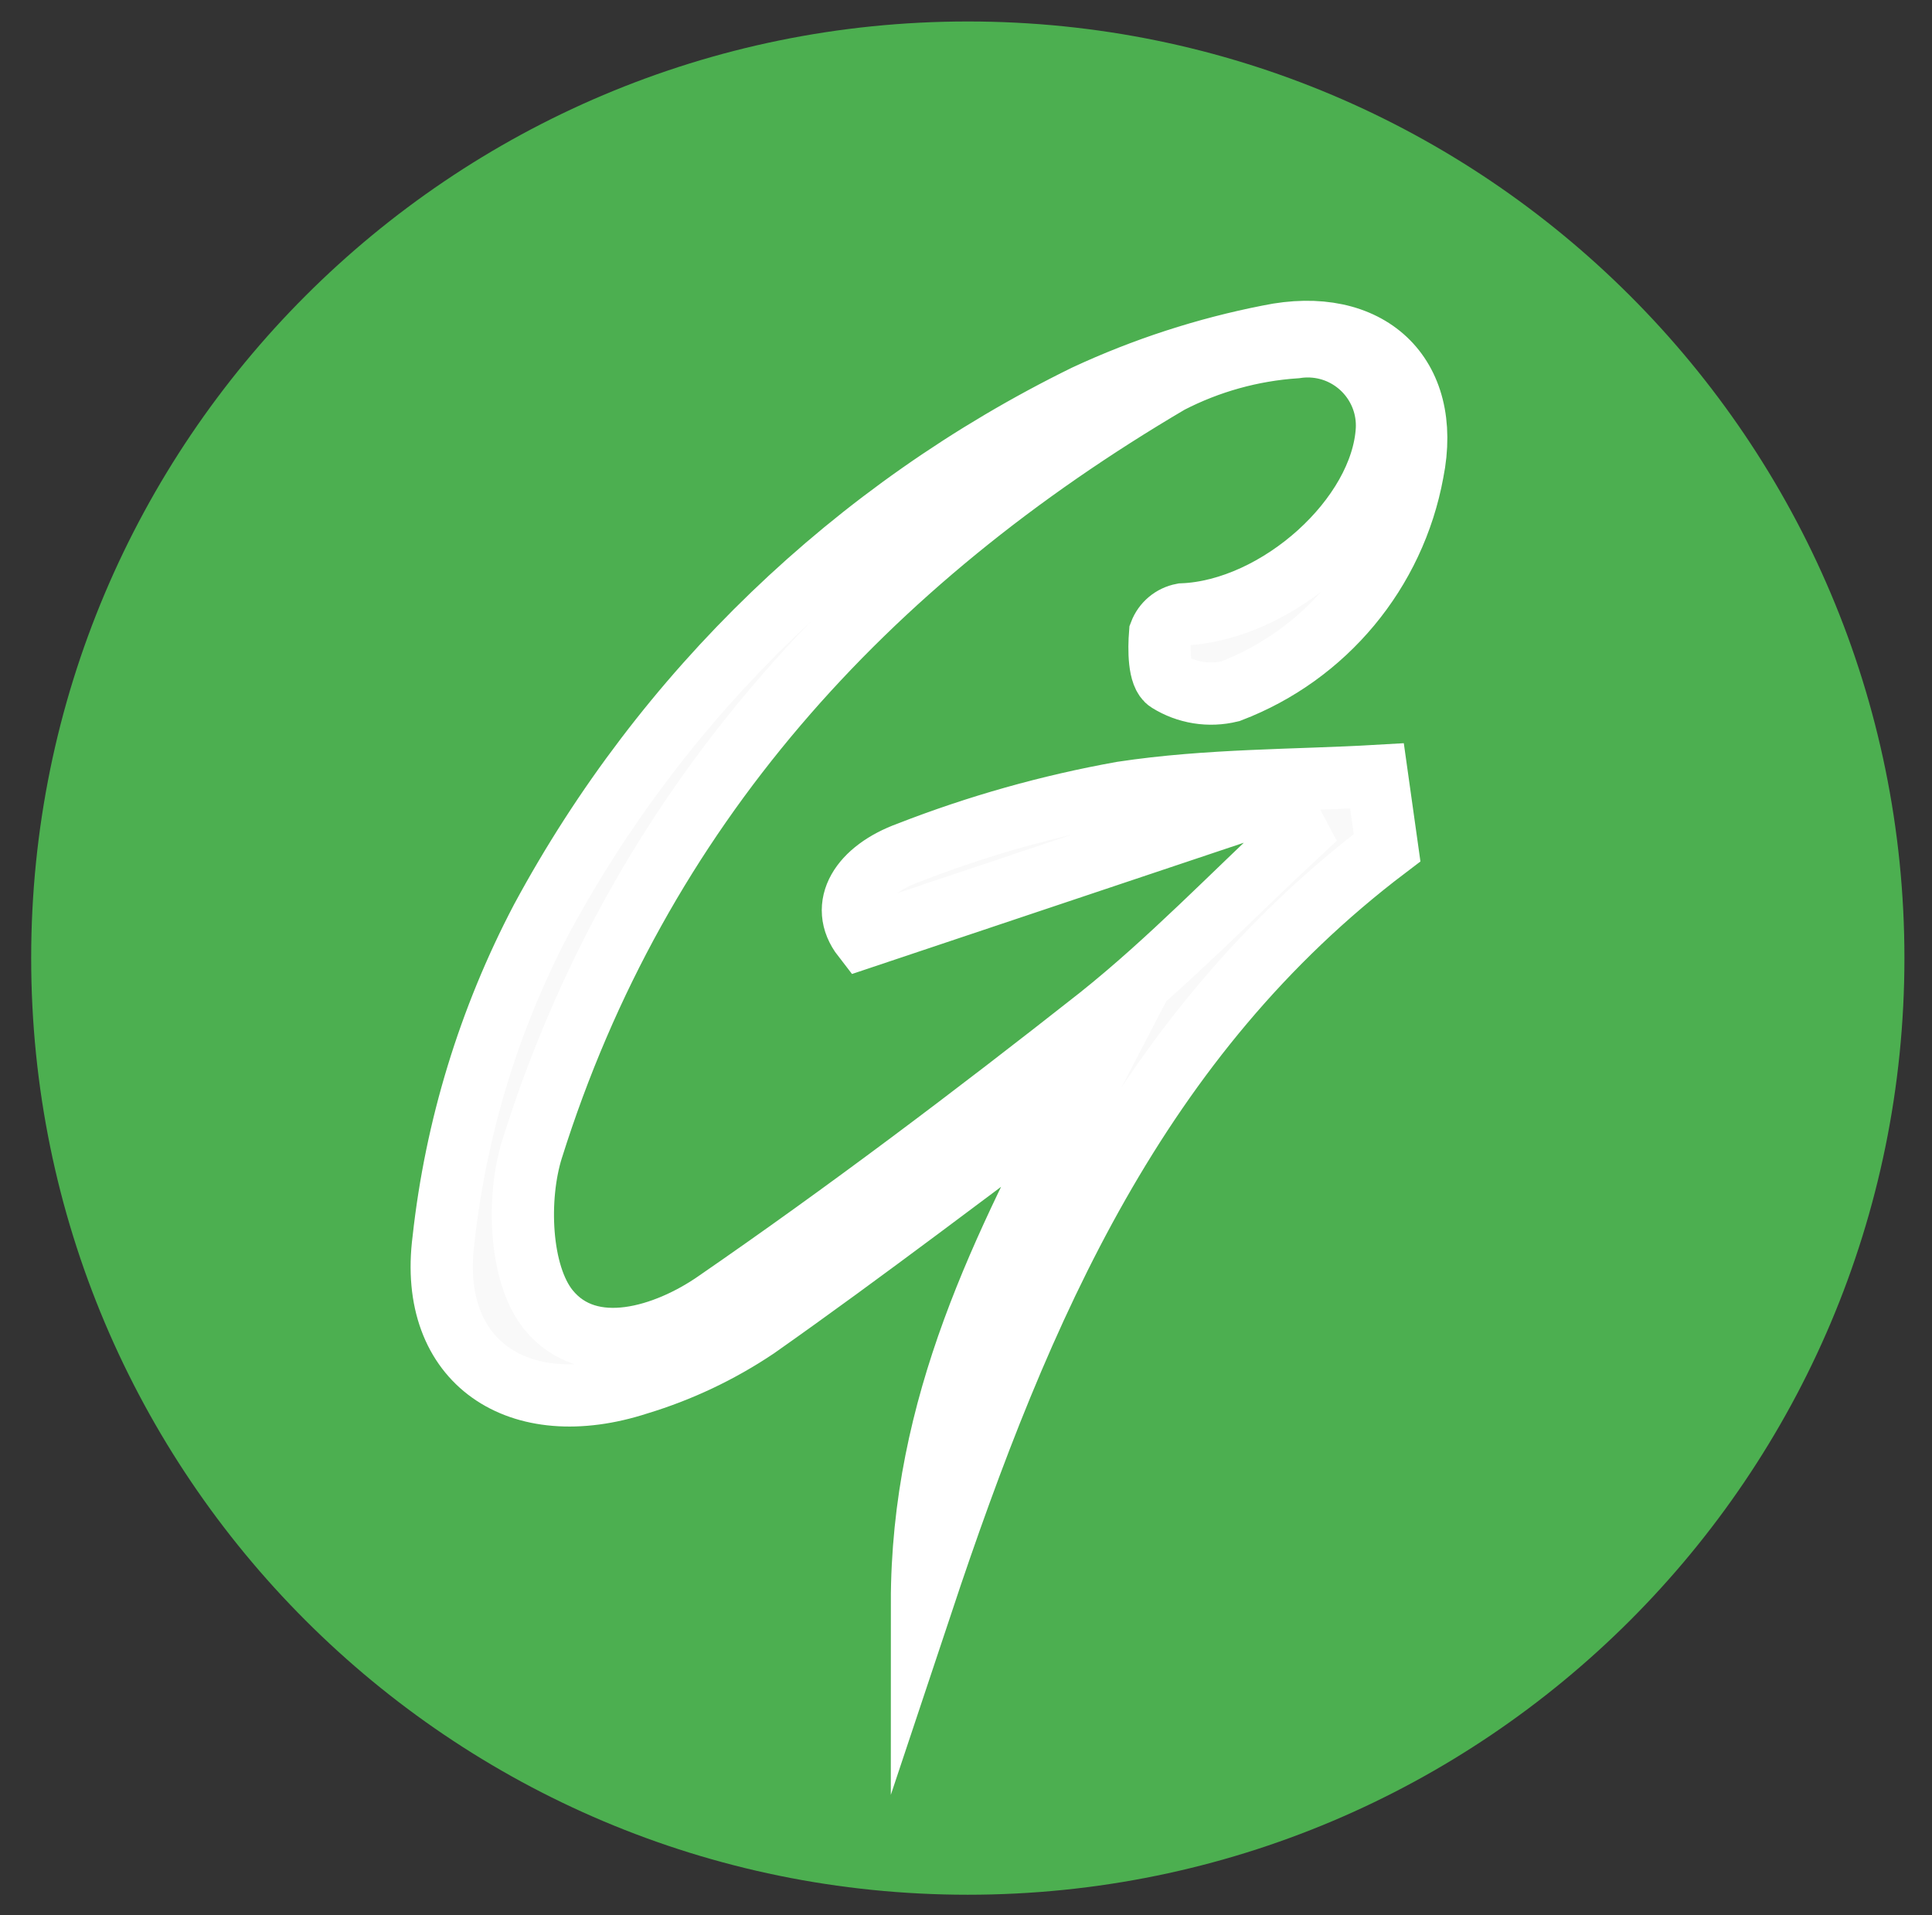<?xml version="1.0" encoding="utf-8"?>
<!-- Generator: Adobe Illustrator 24.1.1, SVG Export Plug-In . SVG Version: 6.00 Build 0)  -->
<svg version="1.1" id="Layer_1" xmlns="http://www.w3.org/2000/svg" xmlns:xlink="http://www.w3.org/1999/xlink" x="0px" y="0px"
	 viewBox="0 0 3352.94 3323.53" style="enable-background:new 0 0 3352.94 3323.53;" xml:space="preserve">
<rect x="0" y="0" width="3352.94" height="3323.53" fill="#333333" stroke="none"/>
<style type="text/css">
	.st0{fill:#4CAF50;}
	.st1{fill:#F9F9F9;stroke:#FFFFFF;stroke-width:108;stroke-miterlimit:10;}
</style>
<path class="st0" d="M1679.6,3288.26L1679.6,3288.26c-897.74,0-1625.49-727.76-1625.49-1625.49v0
	C54.11,765.03,781.86,37.27,1679.6,37.27h0c897.73,0,1625.49,727.76,1625.49,1625.49v0
	C3305.09,2560.5,2577.33,3288.26,1679.6,3288.26z"/>
<path class="st1" d="M2219.39,1385.23l-721.6,241.72c-42.83-55.16-4.22-116.81,78.84-146.98
	c119.82-46.78,243.92-81.77,370.53-104.48c149.58-22.71,303.04-20.77,442.56-28.88l17.52,124.59
	c-432.18,327.38-634.64,792.65-807.25,1310.81c0-343.93,140.49-616.47,289.74-903.29c-202.79,150.22-387.4,292.01-576.89,425.37
	c-63.25,42.46-132.47,75.27-205.38,97.34c-206.36,67.16-365.34-36.34-337.76-249.83c21.37-194.48,79.04-383.23,170.02-556.45
	c212.35-393.83,542.46-711.46,944.17-908.48c101.53-47.22,208.41-81.97,318.29-103.5c172.94-36.01,283.58,66.84,249.51,236.21
	c-31.82,173.3-151.73,317.44-316.35,380.27c-36.75,9.09-75.62,2.88-107.72-17.2c-16.55-10.06-16.55-55.16-14.28-83.71
	c6.35-16.8,20.97-29.09,38.61-32.45c165.47-6.49,346.52-168.72,354.96-321.21c3.54-75.9-55.11-140.29-131-143.84
	c-9.03-0.42-18.07,0.05-27.01,1.4c-76.41,5.1-150.96,25.86-219.01,61c-528.54,311.16-920.81,740.09-1106.4,1330.28
	c-26.61,84.68-22.06,216.74,28.23,279.03c72.03,88.9,204.73,45.75,289.42-12.65c227.12-156.39,449.7-324.46,666.76-495.45
	c122-97.34,230.37-210.57,344.9-317L2219.39,1385.23z"/>
</svg>
